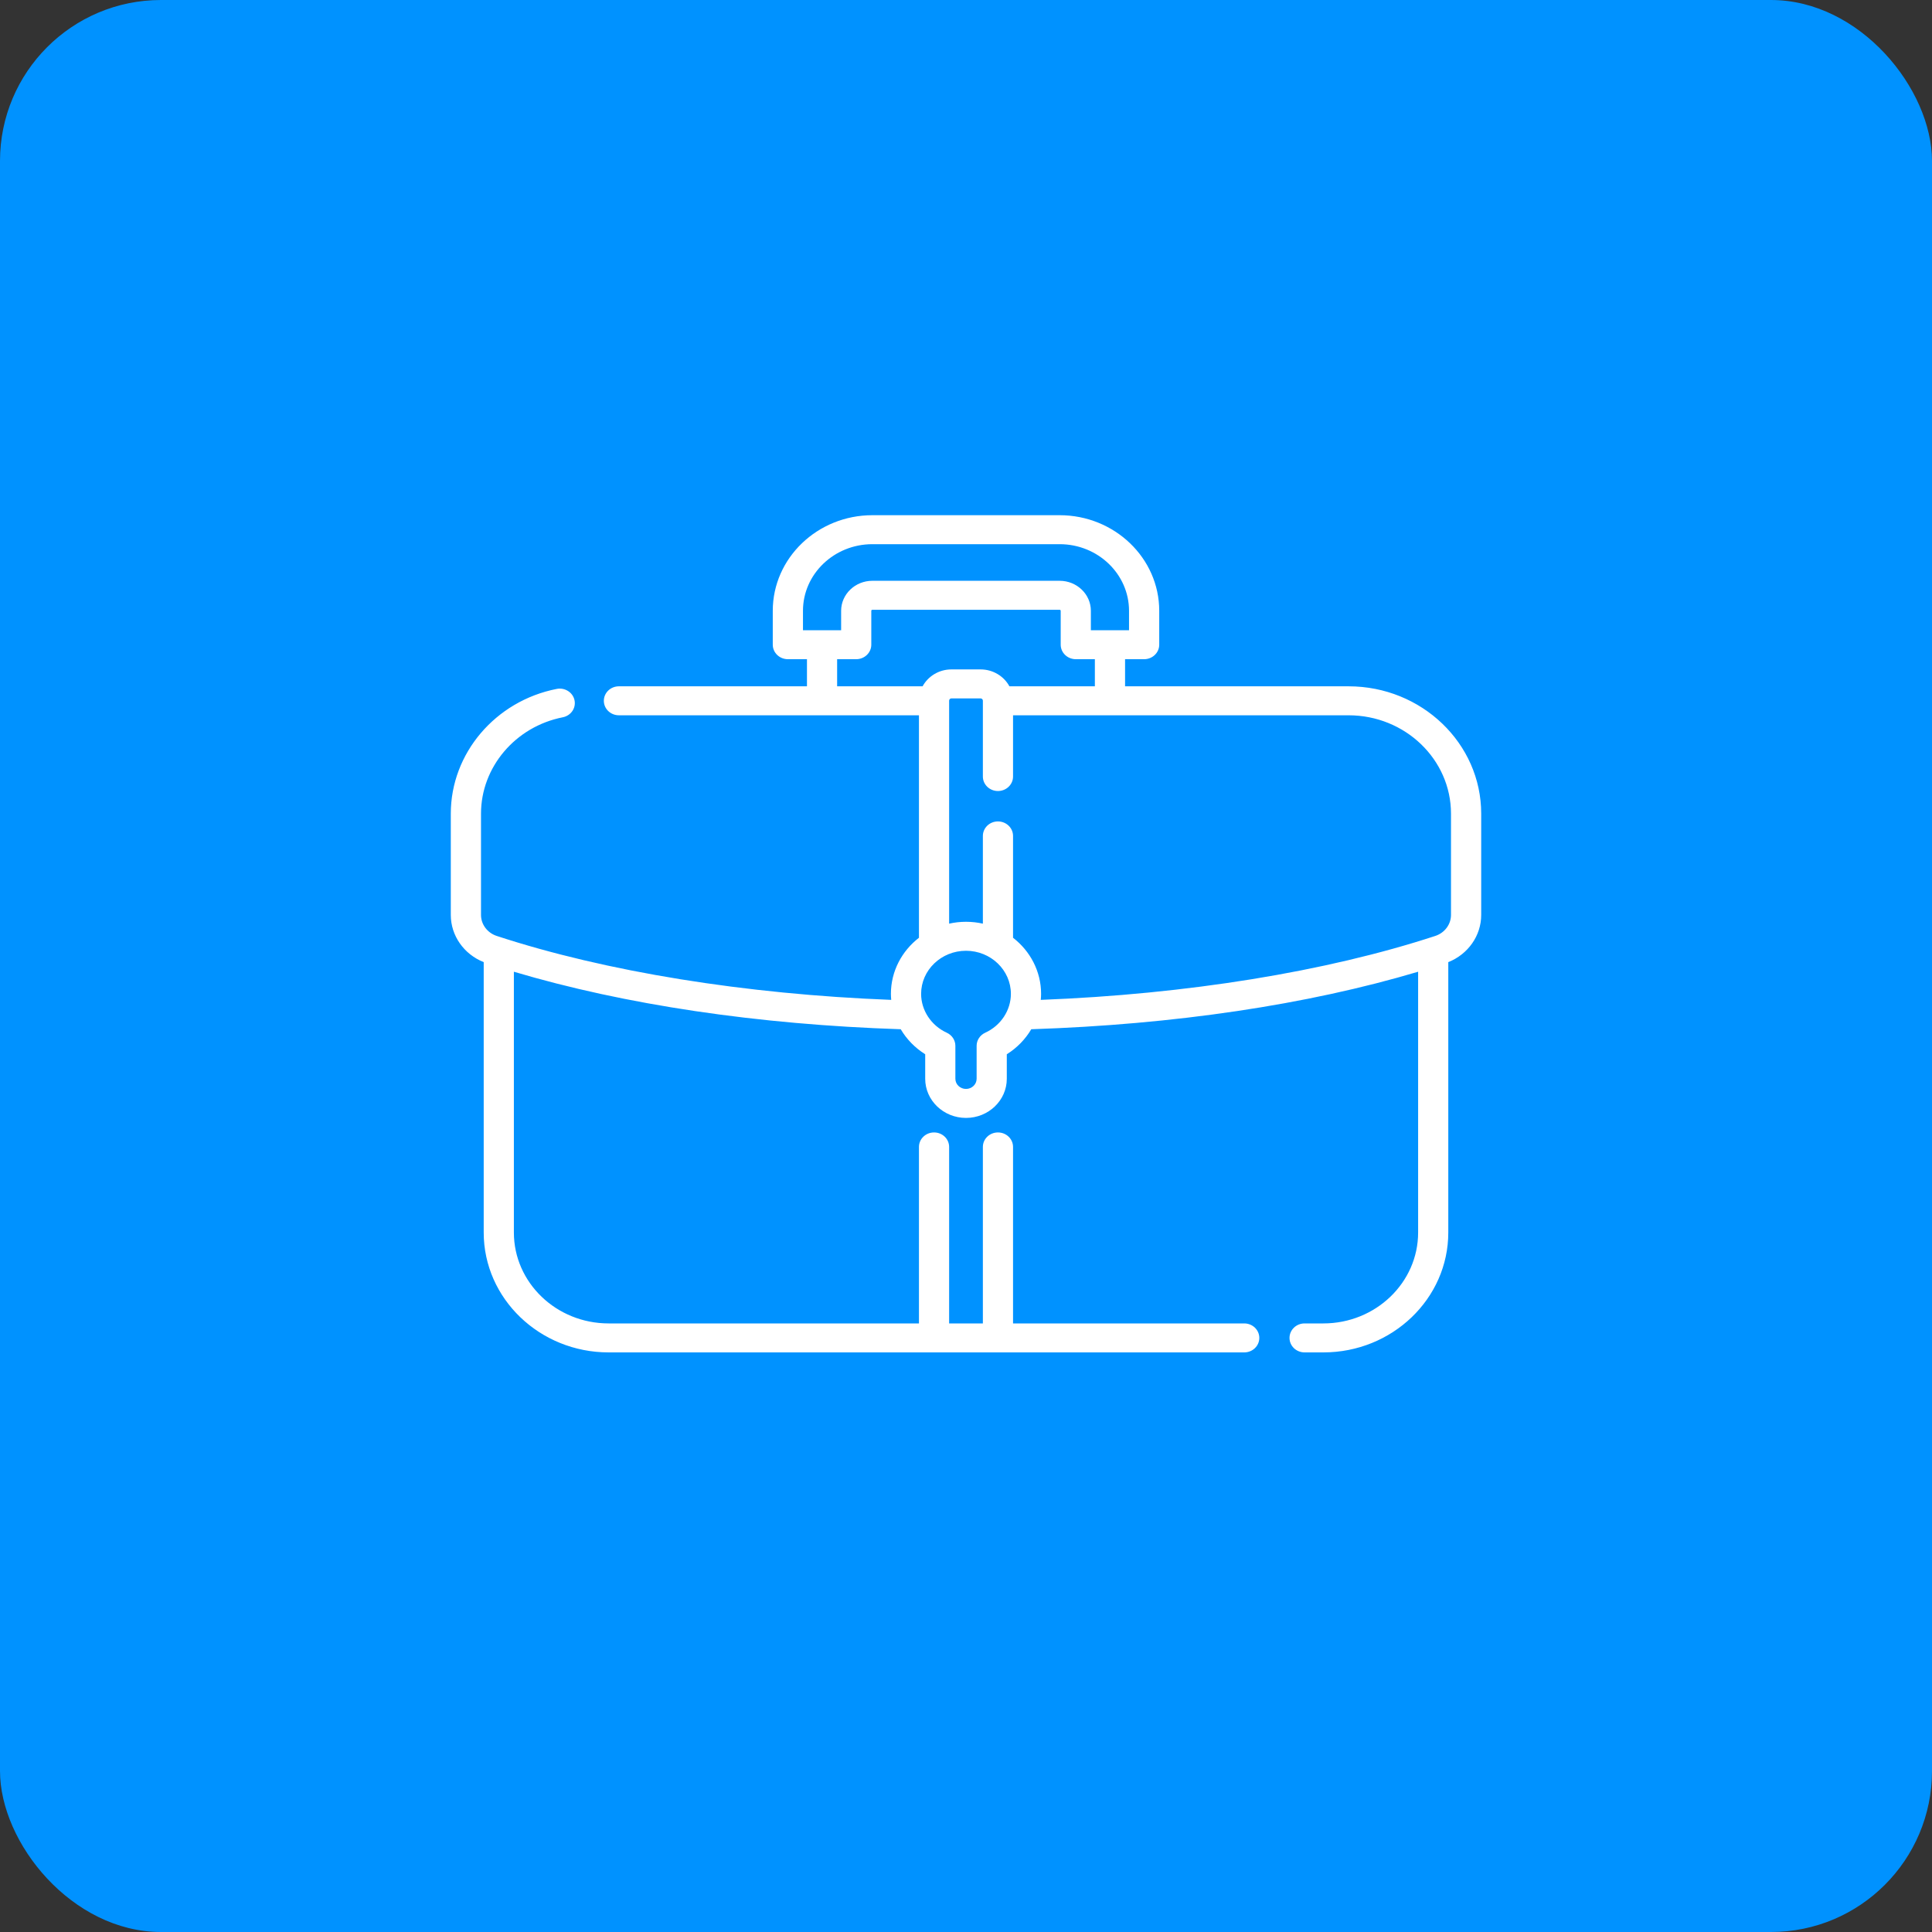 <svg width="60" height="60" viewBox="0 0 60 60" fill="none" xmlns="http://www.w3.org/2000/svg">
<rect x="0" y="0" width="60" height="60" fill="#333333" stroke="none"/>
<rect y="0" width="60" height="60" rx="5" fill="#0092FF"/>
<path d="M41.881 21.314H34.94V20.472H35.532C35.791 20.472 36.001 20.27 36.001 20.022V18.969C36.001 17.332 34.613 16 32.908 16H27.092C25.387 16 23.999 17.332 23.999 18.969V20.022C23.999 20.27 24.209 20.472 24.468 20.472H25.061V21.314H19.221C18.962 21.314 18.753 21.515 18.753 21.764C18.753 22.013 18.962 22.214 19.221 22.214H25.526C25.527 22.214 25.528 22.214 25.529 22.214C25.53 22.214 25.532 22.214 25.533 22.214H28.539V29.123C28.009 29.533 27.668 30.162 27.668 30.865C27.668 30.928 27.672 30.99 27.678 31.052C23.142 30.877 18.812 30.177 15.425 29.066C15.134 28.97 14.938 28.708 14.938 28.414V25.268C14.938 23.824 16.006 22.566 17.477 22.276C17.731 22.226 17.894 21.989 17.842 21.745C17.79 21.502 17.543 21.345 17.289 21.395C15.383 21.769 14 23.398 14 25.268V28.414C14 29.058 14.407 29.635 15.022 29.88V38.277C15.022 40.33 16.762 42 18.901 42H29.008H30.992H38.641C38.9 42 39.109 41.799 39.109 41.55C39.109 41.302 38.9 41.1 38.641 41.1H31.461V35.619C31.461 35.37 31.251 35.169 30.992 35.169C30.733 35.169 30.524 35.37 30.524 35.619V41.1H29.476V35.619C29.476 35.37 29.267 35.169 29.008 35.169C28.749 35.169 28.539 35.37 28.539 35.619V41.1H18.901C17.279 41.1 15.959 39.834 15.959 38.277V30.178C19.405 31.204 23.531 31.818 27.973 31.964C28.156 32.274 28.416 32.543 28.733 32.741V33.502C28.733 34.173 29.301 34.718 30 34.718C30.699 34.718 31.267 34.173 31.267 33.502V32.741C31.585 32.543 31.844 32.274 32.027 31.964C36.469 31.818 40.595 31.204 44.041 30.178V38.277C44.041 39.834 42.721 41.1 41.099 41.1H40.515C40.256 41.1 40.047 41.302 40.047 41.55C40.047 41.799 40.256 42 40.515 42H41.099C43.238 42 44.978 40.33 44.978 38.277V29.88C45.593 29.635 46 29.058 46 28.414V25.268C46 23.088 44.152 21.314 41.881 21.314ZM24.937 18.969C24.937 17.828 25.904 16.9 27.092 16.9H32.908C34.096 16.9 35.063 17.828 35.063 18.969V19.572H33.878V18.969C33.878 18.455 33.443 18.037 32.908 18.037H27.092C26.557 18.037 26.122 18.455 26.122 18.969V19.572H24.937V18.969ZM25.998 20.472H26.59C26.849 20.472 27.059 20.27 27.059 20.022V18.969C27.059 18.952 27.074 18.937 27.092 18.937H32.908C32.926 18.937 32.941 18.952 32.941 18.969V20.022C32.941 20.27 33.151 20.472 33.41 20.472H34.002V21.314H31.348C31.18 21.003 30.841 20.789 30.451 20.789H29.549C29.159 20.789 28.821 21.003 28.652 21.314H25.998L25.998 20.472ZM30.597 32.072C30.434 32.147 30.33 32.305 30.33 32.479V33.502C30.33 33.676 30.182 33.818 30 33.818C29.818 33.818 29.67 33.676 29.67 33.502V32.479C29.67 32.305 29.566 32.147 29.403 32.072C28.919 31.851 28.606 31.377 28.606 30.865C28.606 30.127 29.231 29.527 30 29.527C30.769 29.527 31.394 30.127 31.394 30.865C31.394 31.377 31.081 31.851 30.597 32.072ZM45.062 28.414C45.062 28.708 44.866 28.97 44.575 29.066C41.188 30.177 36.858 30.877 32.322 31.052C32.328 30.99 32.332 30.928 32.332 30.865C32.332 30.162 31.991 29.533 31.461 29.123V25.96C31.461 25.712 31.251 25.51 30.992 25.51C30.733 25.51 30.524 25.712 30.524 25.96V28.685C30.355 28.647 30.18 28.627 30 28.627C29.82 28.627 29.645 28.647 29.476 28.685V21.759C29.476 21.72 29.509 21.689 29.549 21.689H30.451C30.491 21.689 30.524 21.721 30.524 21.759V24.116C30.524 24.364 30.733 24.566 30.992 24.566C31.251 24.566 31.461 24.364 31.461 24.116V22.214H34.467C34.468 22.214 34.47 22.214 34.471 22.214C34.472 22.214 34.473 22.214 34.474 22.214H41.881C43.635 22.214 45.062 23.584 45.062 25.268V28.414Z" fill="white"/>
</svg>
